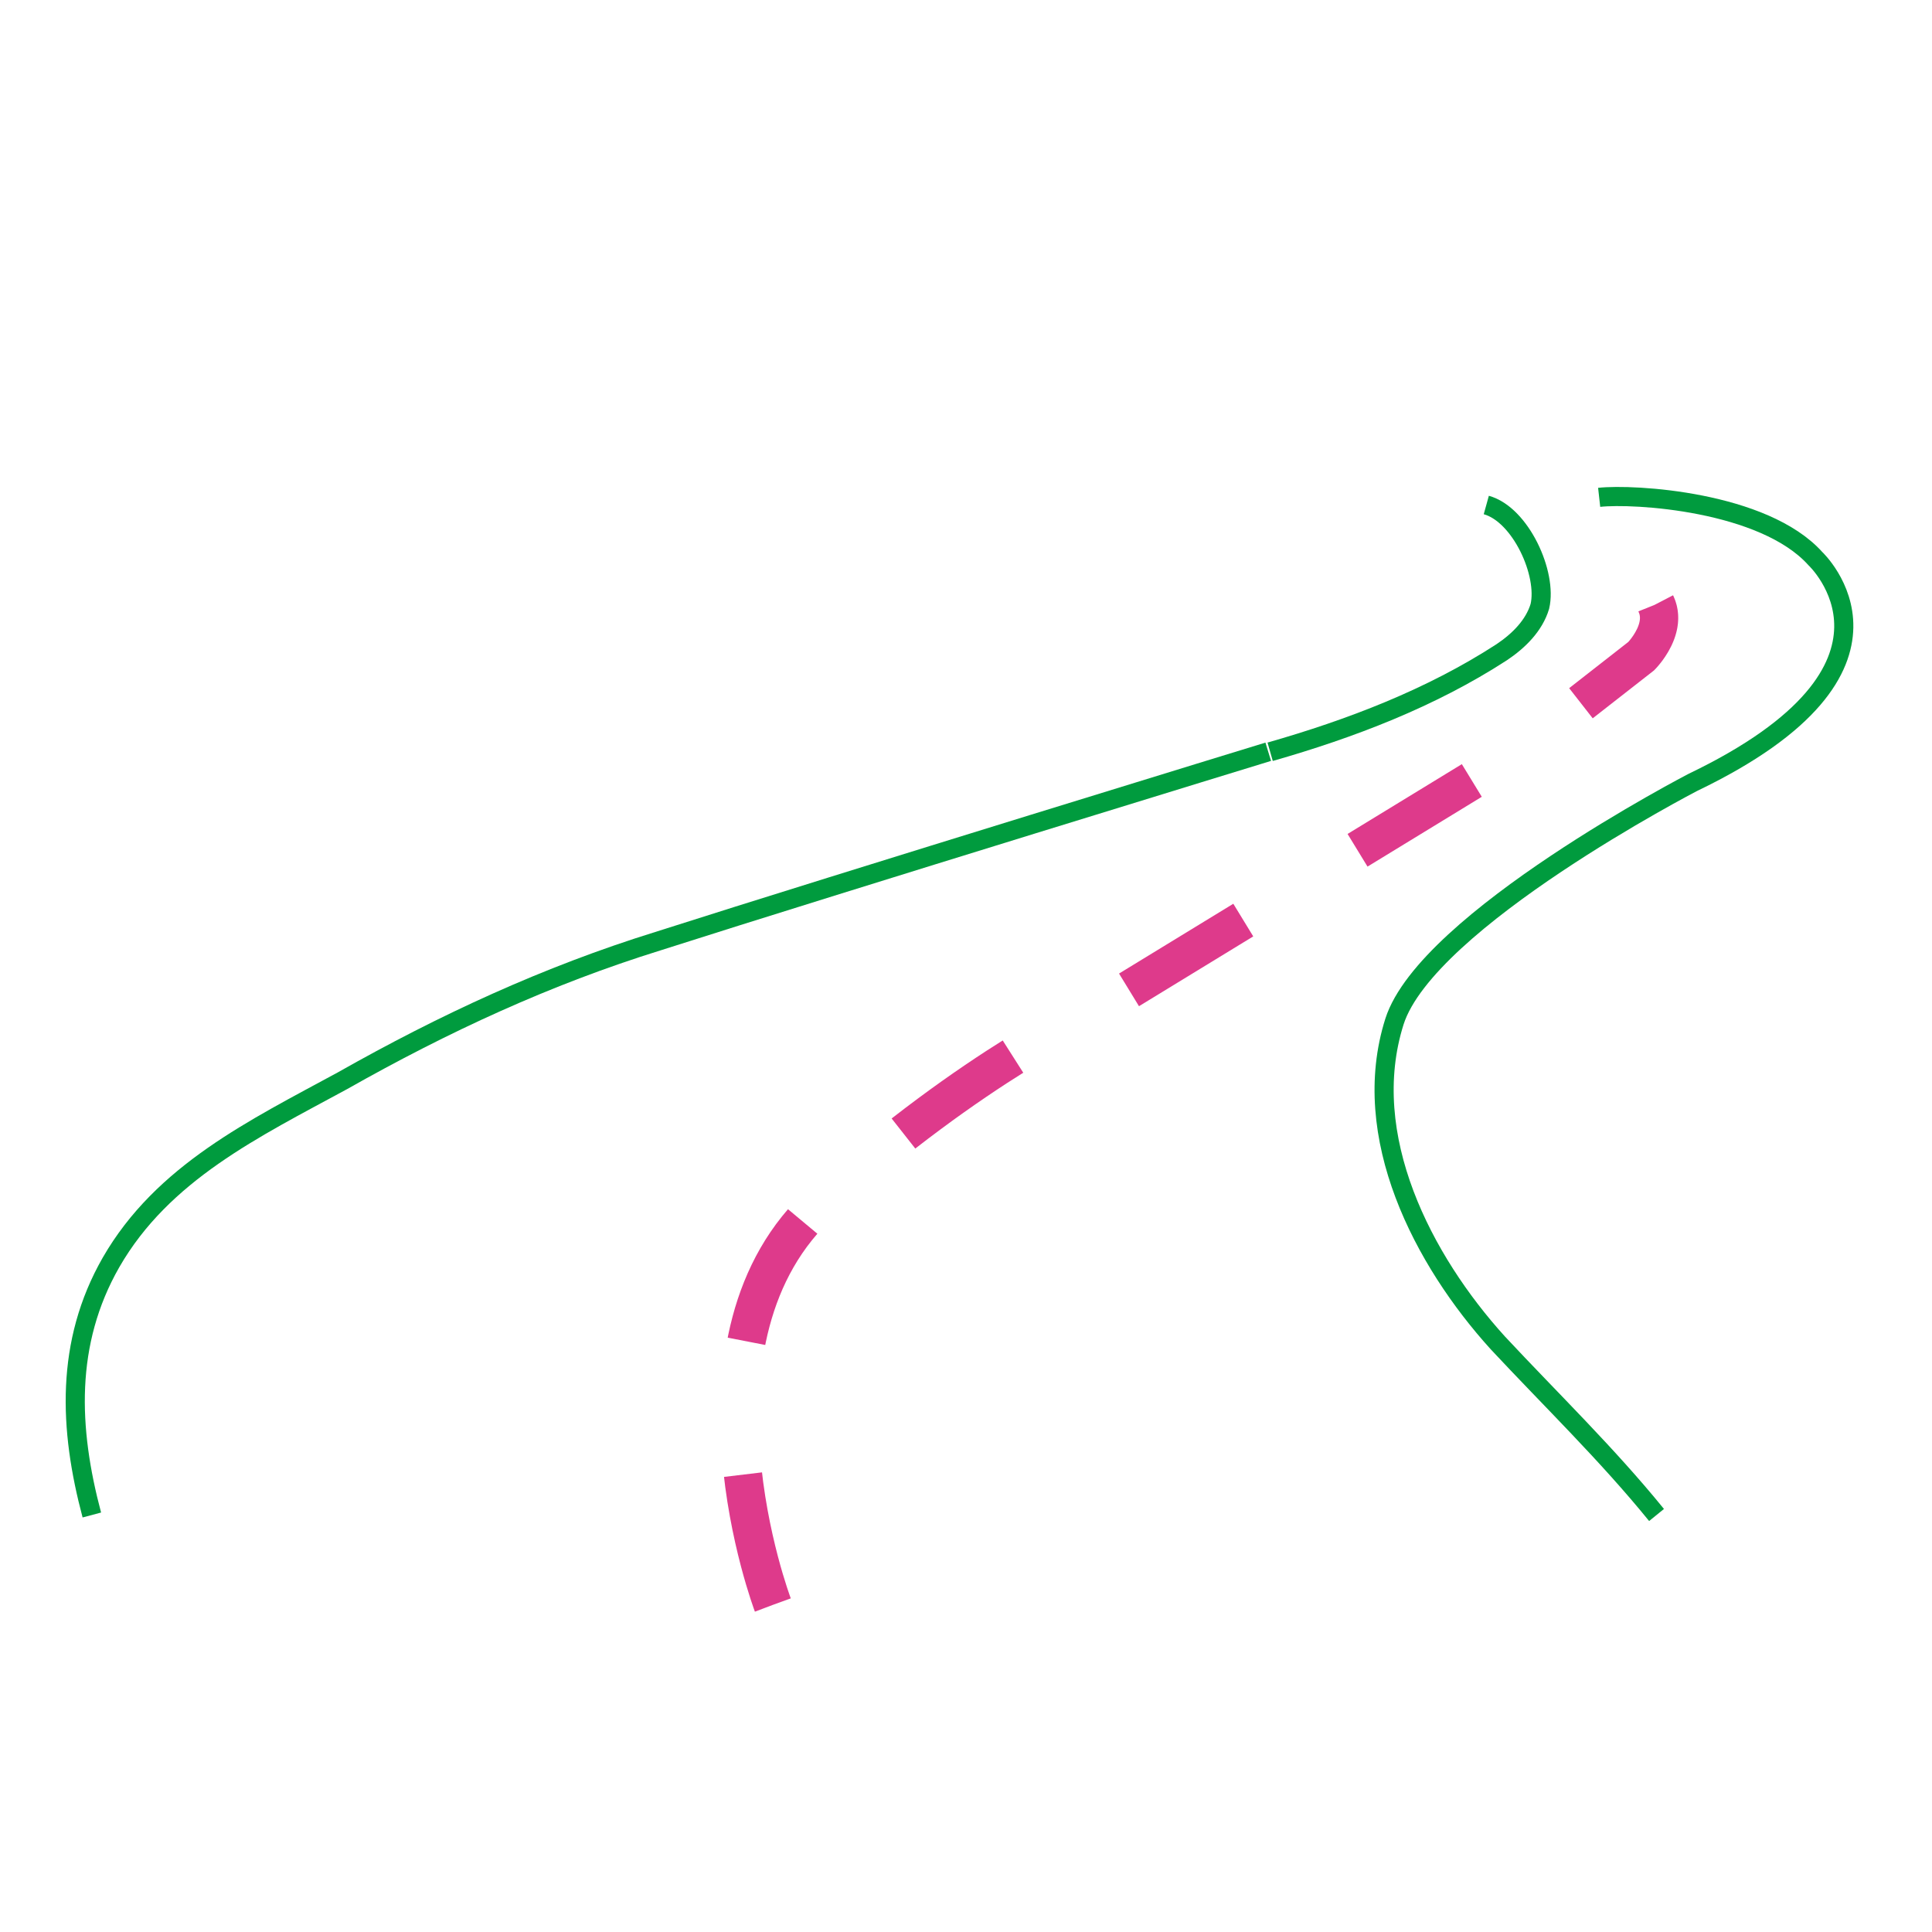 <svg width="101" height="101" viewBox="0 0 101 101" fill="none" xmlns="http://www.w3.org/2000/svg">
<path d="M80.4 31.3C80.5 31.3 80.5 31.3 80.6 31.3" stroke="#009B3E" stroke-miterlimit="10"/>
<path d="M80.601 30.7C80.501 30.7 80.401 30.7 80.201 30.7" stroke="#009B3E" stroke-miterlimit="10"/>
<path d="M4.801 79.2C3.601 74.7 3.401 70.2 5.801 66C8.501 61.3 13.3 59 17.901 56.5C23.201 53.5 28.601 51 34.401 49.2C44.1 46.1 66.3 39.3 66.3 39.3" stroke="#009B3E" stroke-miterlimit="10"/>
<path d="M83.6 26C85.4 25.8 92.2 26.2 94.9 29.2C94.9 29.2 101 34.9 88.5 40.9C88.5 40.9 74.6 48.1 72.9 53.4C71 59.4 74.4 65.9 78.3 70.2C81.1 73.2 84 76 86.6 79.2" stroke="#009B3E" stroke-miterlimit="10"/>
<path d="M66.4 39.3C70.6 38.1 74.8 36.5 78.5 34.1C79.4 33.5 80.2 32.7 80.5 31.7C80.9 30 79.5 26.9 77.7 26.4" stroke="#009B3E" stroke-miterlimit="10"/>
<path d="M40.4 83.9C40.4 83.9 35.1 69.9 43 62.8C50.9 55.7 57.3 52.8 57.3 52.8L79.4 39.3L85.8 34.3C85.8 34.3 87.9 32.2 85.8 30.7" stroke="#DE3A8B" stroke-width="2" stroke-miterlimit="10" stroke-dasharray="7 7"/>
</svg>
